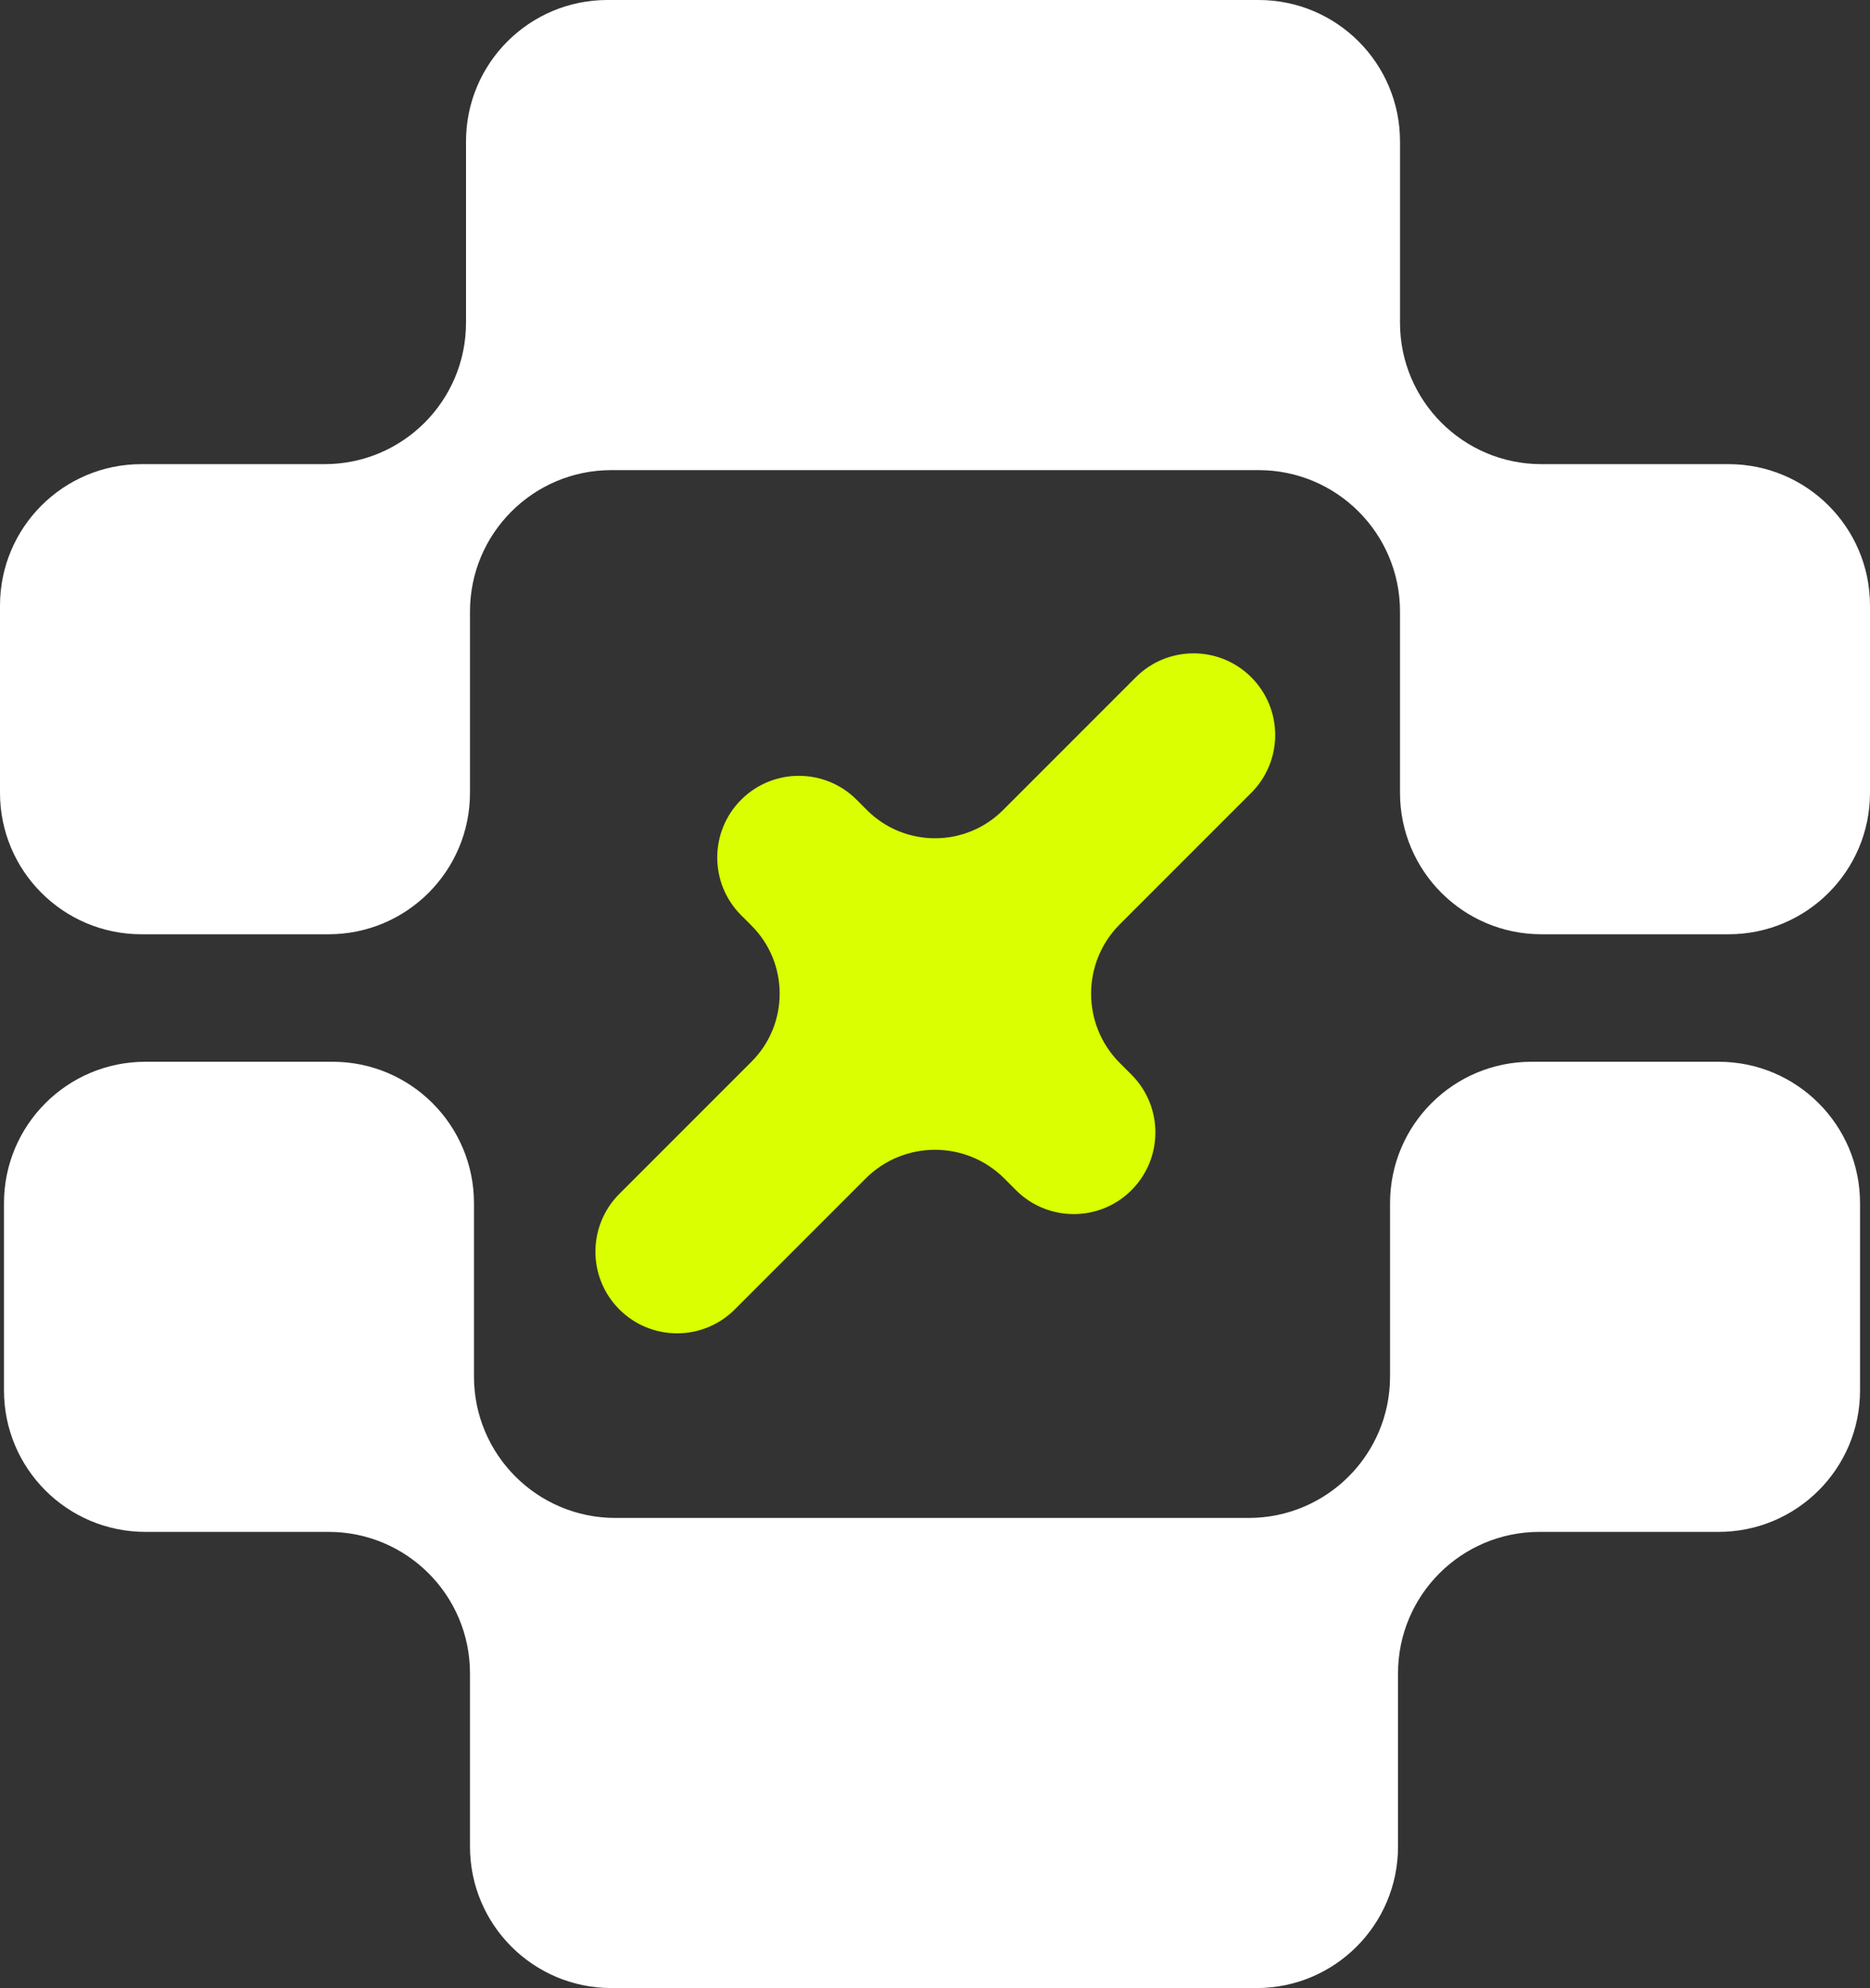 <svg width="939" height="998" viewBox="0 0 939 998" fill="none" xmlns="http://www.w3.org/2000/svg">
<rect x="0" y="0" width="939" height="998" fill="#333333" stroke="none"/>
<path d="M238 691C238 730.212 269.788 762 309 762H627C666.212 762 698 730.212 698 691V604C698 564.788 729.788 533 769 533H863C902.212 533 934 564.788 934 604V698C934 737.212 902.212 769 863 769H773C733.788 769 702 800.788 702 840V927C702 966.212 670.212 998 631 998H307C267.788 998 236 966.212 236 927V840C236 800.788 204.212 769 165 769H73C33.788 769 2 737.212 2 698V604C2 564.788 33.788 533 73 533H167C206.212 533 238 564.788 238 604V691Z" fill="white"/>
<path d="M703 162C703 201.212 734.788 233 774 233H868C907.212 233 939 264.788 939 304V398C939 437.212 907.212 469 868 469H774C734.788 469 703 437.212 703 398V307C703 267.788 671.212 236 632 236H307C267.788 236 236 267.788 236 307V398C236 437.212 204.212 469 165 469H71C31.788 469 0 437.212 0 398V304C0 264.788 31.788 233 71 233H163C202.212 233 234 201.212 234 162V71C234 31.788 265.788 0 305 0H632C671.212 0 703 31.788 703 71V162Z" fill="white"/>
<path d="M628.316 339.991C644.328 356.003 644.328 381.962 628.316 397.974L562.315 463.974C543.077 483.212 543.077 514.402 562.315 533.639L568.156 539.48C584.167 555.492 584.167 581.452 568.156 597.463C552.144 613.474 526.184 613.474 510.173 597.463L504.332 591.622C485.095 572.384 453.905 572.384 434.667 591.622L368.974 657.316C352.962 673.328 327.002 673.328 310.991 657.316C294.98 641.305 294.98 615.345 310.991 599.334L377.345 532.98C396.218 514.106 396.218 483.507 377.344 464.634L372.163 459.453C356.151 443.441 356.151 417.481 372.163 401.469C388.174 385.458 414.134 385.458 430.145 401.47L435.327 406.651C454.2 425.525 484.8 425.525 503.673 406.651L570.334 339.991C586.345 323.98 612.305 323.98 628.316 339.991Z" fill="#D9FF00"/>
</svg>
